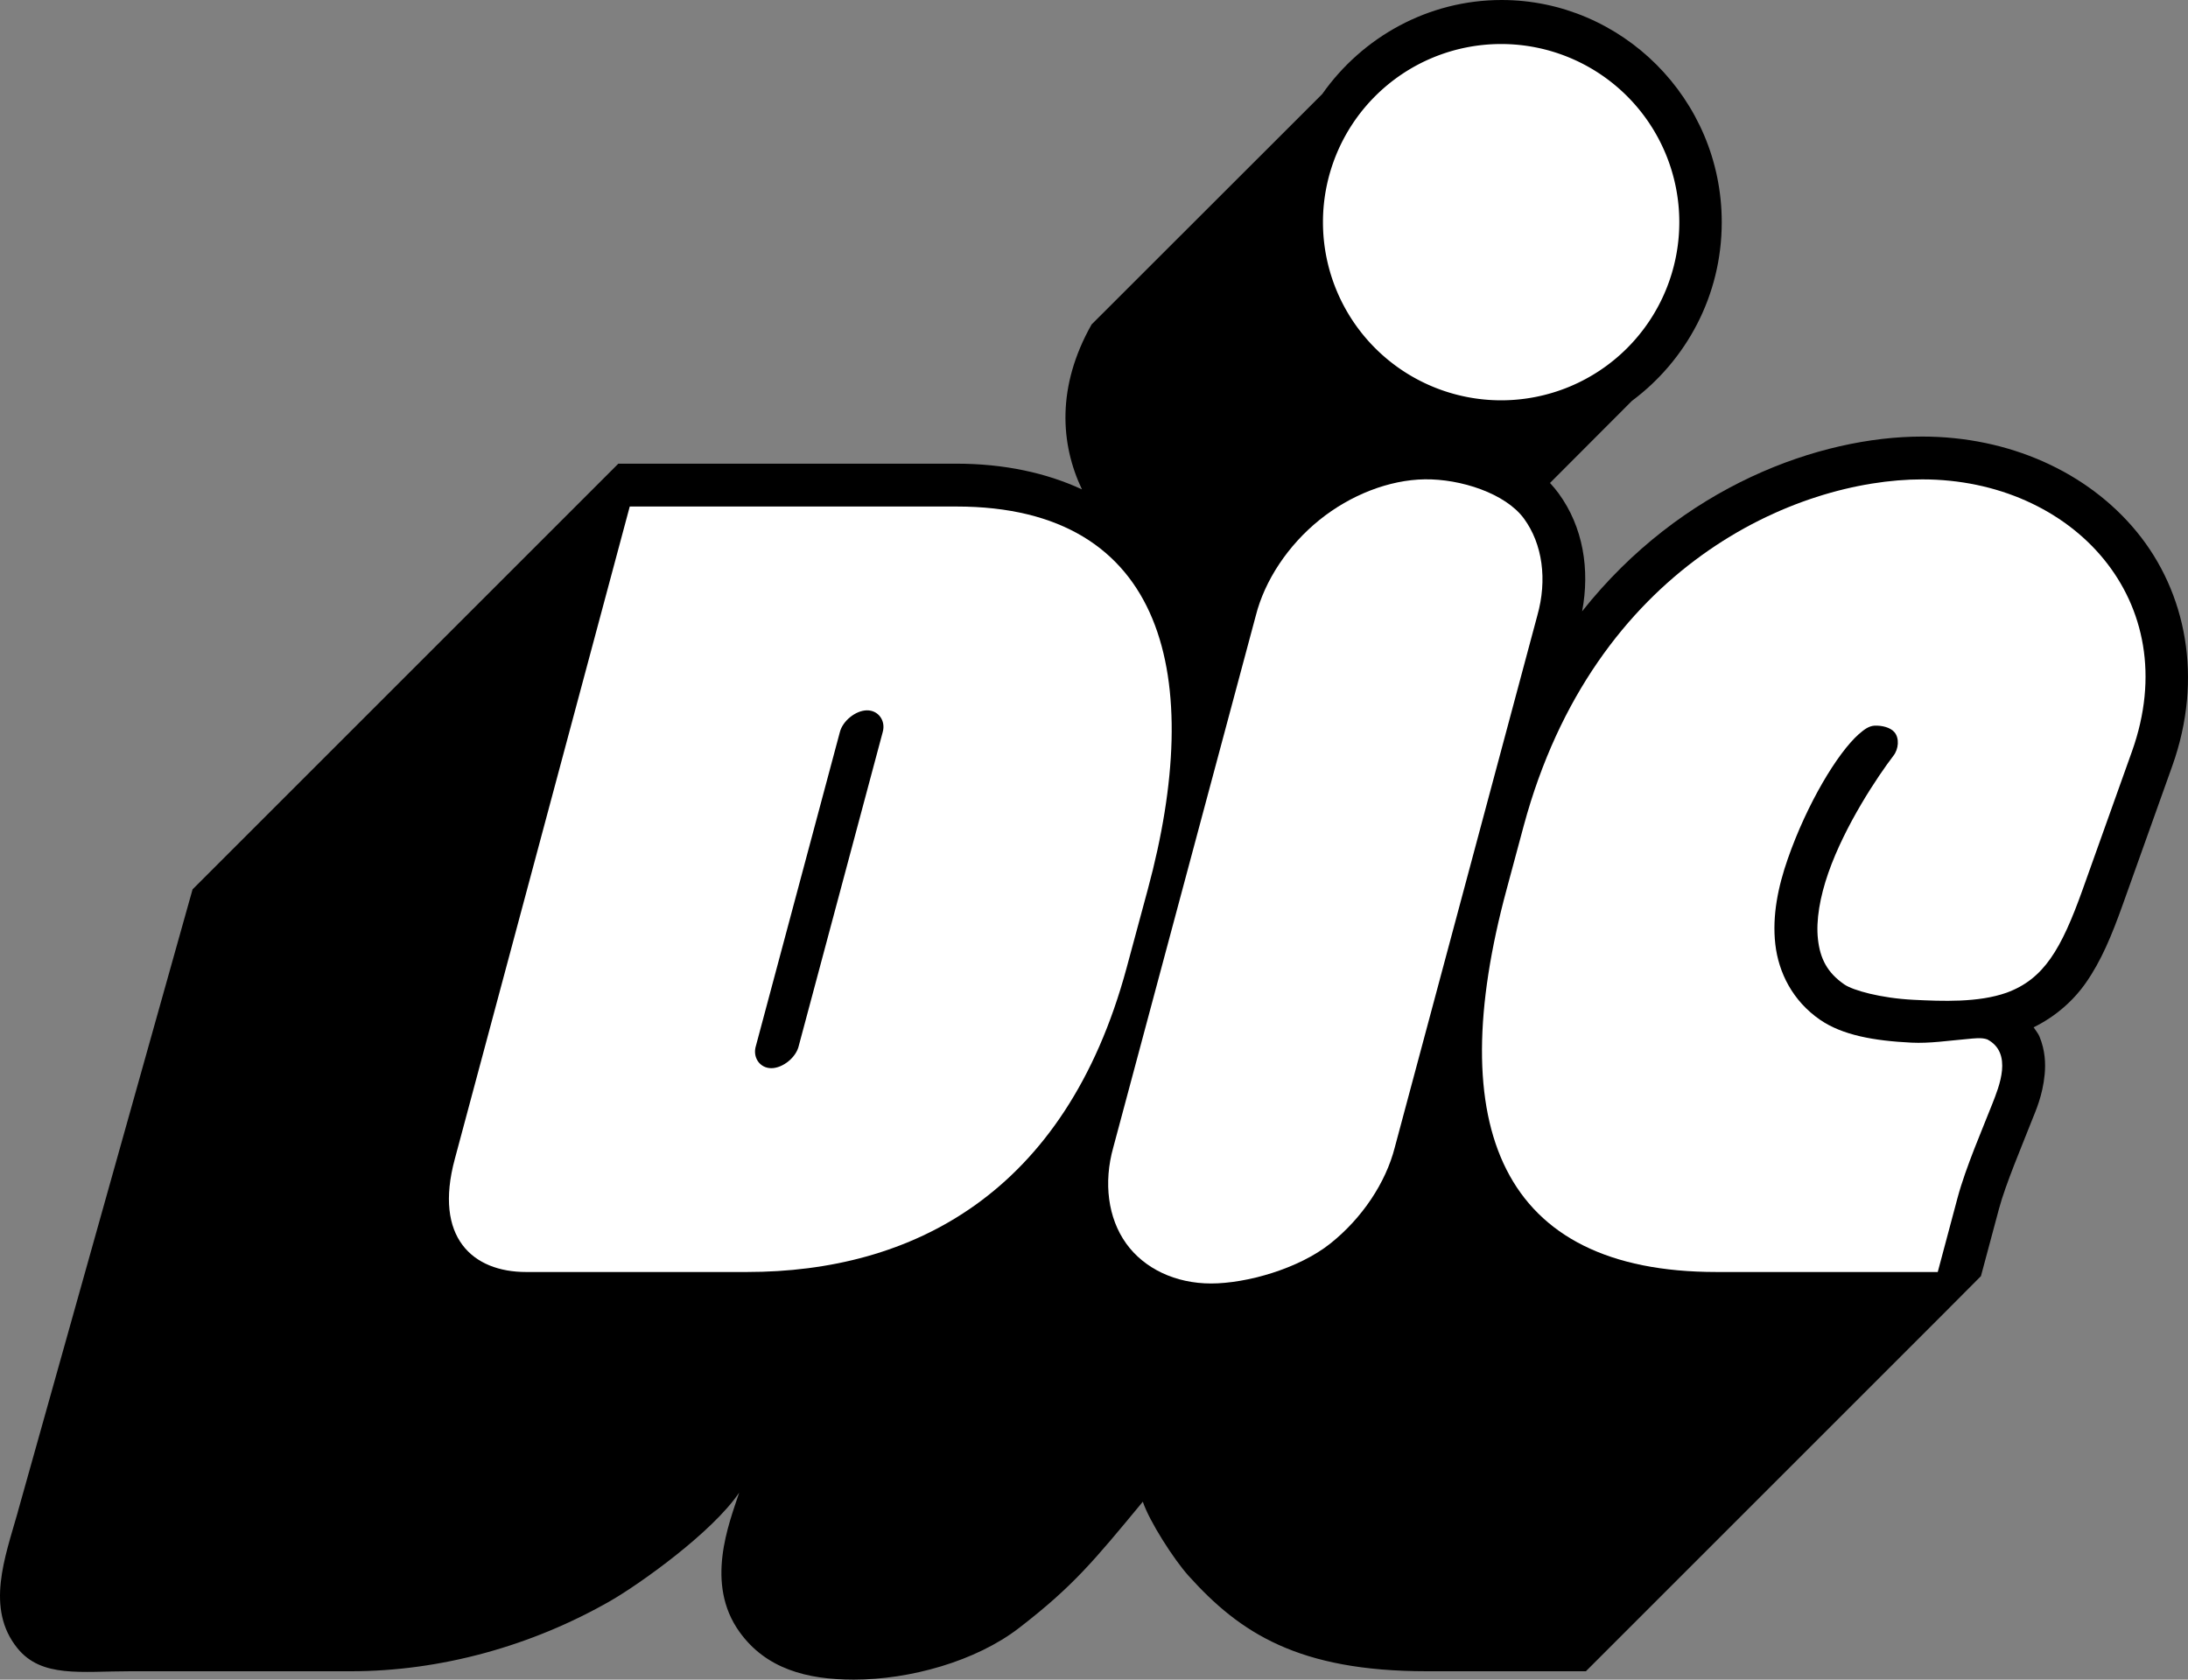 <?xml version="1.0" encoding="UTF-8" standalone="no"?>
<!-- Created with Inkscape (http://www.inkscape.org/) -->

<svg
   xmlns:dc="http://purl.org/dc/elements/1.1/"
   xmlns:cc="http://creativecommons.org/ns#"
   xmlns:rdf="http://www.w3.org/1999/02/22-rdf-syntax-ns#"
   xmlns:svg="http://www.w3.org/2000/svg"
   xmlns="http://www.w3.org/2000/svg"
   xmlns:sodipodi="http://sodipodi.sourceforge.net/DTD/sodipodi-0.dtd"
   xmlns:inkscape="http://www.inkscape.org/namespaces/inkscape"
   id="svg2985"
   version="1.1"
   inkscape:version="0.48.3.1 r9886"
   width="400"
   height="307.134"
   sodipodi:docname="DIC_Logo_83.svg">
  <rect width="100%" height="100%" fill="#808080" stroke="none"/>
  <defs
     id="defs2989" />
  <sodipodi:namedview
     pagecolor="#ffffff"
     bordercolor="#666666"
     borderopacity="1"
     objecttolerance="10"
     gridtolerance="10"
     guidetolerance="10"
     inkscape:pageopacity="0"
     inkscape:pageshadow="2"
     inkscape:window-width="1366"
     inkscape:window-height="709"
     id="namedview2987"
     showgrid="false"
     showguides="true"
     inkscape:guide-bbox="true"
     inkscape:snap-object-midpoints="false"
     inkscape:object-nodes="false"
     inkscape:snap-bbox="false"
     inkscape:bbox-nodes="false"
     inkscape:snap-smooth-nodes="false"
     inkscape:object-paths="false"
     inkscape:zoom="1.7256304"
     inkscape:cx="200.00001"
     inkscape:cy="153.56706"
     inkscape:window-x="-8"
     inkscape:window-y="-8"
     inkscape:window-maximized="1"
     inkscape:current-layer="svg2985"
     fit-margin-top="0"
     fit-margin-left="0"
     fit-margin-right="0"
     fit-margin-bottom="0" />
  <path
     style="fill:#000000;fill-opacity:1;stroke:none"
     d="m 274.521,3e-5 c -13.415,0 -25.463,6.77 -32.799,17.199 l -42.165,42.133 c -6.416,11.363 -5.707,21.858 -1.762,30.155 -6.512,-3.024 -14.23,-4.7 -22.943,-4.7 l -59.723,0 -2.089,0 -77.836,77.836 -31.95,113.833 0,0.033 c -2.328,8.244 -5.946,17.638 -0.065,24.901 4.422,5.461 11.618,4.21 20.626,4.21 l 40.37,0 c 16.277,0 32.986,-4.583 47.452,-12.891 5.253,-3.017 18.58,-12.491 23.498,-19.777 -1.882,5.721 -6.295,16.648 0.065,25.488 4.82,6.7 12.233,8.714 20.887,8.714 10.237,0 22.287,-3.345 30.188,-9.432 9.932,-7.671 13.649,-12.228 22.649,-23.106 1.192,3.579 5.667,10.556 8.355,13.544 9.395,10.446 20.081,17.46 43.569,17.46 l 21.05,0 8.028,0 65.173,-65.173 7.049,-7.082 3.296,-12.304 c 1.21,-4.516 4.247,-11.631 6.103,-16.383 0.556,-1.424 1.886,-4.3 2.252,-8.224 0.183,-1.962 0.097,-4.34 -0.946,-6.886 -0.244,-0.595 -0.715,-1.123 -1.077,-1.697 3.786,-1.857 7.092,-4.645 9.497,-8.061 2.869,-4.075 4.795,-8.758 6.853,-14.523 l 9.007,-25.227 c 5.723,-16.024 2.531,-31.783 -6.495,-42.785 -9.025,-11.003 -23.388,-17.427 -39.228,-17.427 -18.751,0 -44.028,9.066 -62.171,31.95 1.443,-7.618 0.194,-15.423 -4.308,-21.572 -0.495,-0.676 -1.026,-1.296 -1.567,-1.893 l 14.98,-15.012 C 308.246,65.921 314.761,54.086 314.761,40.631 314.761,18.058 296.433,0 274.521,0 z"
     id="path4048"
     inkscape:connector-curvature="0"
     sodipodi:nodetypes="ccccscccccsssscssccsscccccssscsccsscsccscc" />
  <path
     style="fill:#ffffff;fill-opacity:1;stroke:none"
     d="M 115.128,92.62 83.145,211.936 c -3.892,14.399 3.315,20.658 13.022,20.658 l 40.37,0 c 30.087,0 58.234,-14.204 69.416,-55.579 l 3.884,-14.392 c 10.443,-38.637 3.444,-70.003 -34.985,-70.003 l -59.723,0 z m 43.34,37.27 c 2.102,-0.033 3.498,1.888 2.905,3.982 l -15.339,57.341 c -0.464,2.114 -2.91,4.112 -5.026,4.112 -2.116,0 -3.475,-1.998 -2.807,-4.112 l 15.339,-57.341 c 0.517,-2.05 2.868,-3.945 4.928,-3.982 z"
     id="path3005"
     inkscape:connector-curvature="0" />
  <path
     style="font-size:medium;font-style:normal;font-variant:normal;font-weight:normal;font-stretch:normal;text-indent:0;text-align:start;text-decoration:none;line-height:normal;letter-spacing:normal;word-spacing:normal;text-transform:none;direction:ltr;block-progression:tb;writing-mode:lr-tb;text-anchor:start;baseline-shift:baseline;color:#000000;fill:#ffffff;fill-opacity:1;stroke:none;stroke-width:47;marker:none;visibility:visible;display:inline;overflow:visible;enable-background:accumulate;font-family:Sans;-inkscape-font-specification:Sans"
     d="m 260.442,87.649 c -6.45,0.094 -13.531,2.832 -19.243,7.442 -5.712,4.61 -9.985,11.034 -11.612,17.459 l -26.059,97.254 c -1.829,6.483 -0.961,12.963 2.354,17.579 3.315,4.617 9.035,7.312 15.519,7.312 6.484,0 16.025,-2.695 21.814,-7.312 5.789,-4.617 10.129,-11.097 11.775,-17.579 l 26.059,-97.254 c 1.849,-6.545 0.949,-13.086 -2.44,-17.715 -3.388,-4.628 -11.596,-7.282 -18.166,-7.186 z"
     id="path3791"
     inkscape:connector-curvature="0"
     sodipodi:nodetypes="csccsssccsc" />
  <path
     style="fill:#ffffff;fill-opacity:1;stroke:none"
     d="m 351.427,87.659 c -23.163,0 -60.035,15.863 -72.855,63.297 -1.21,4.478 -1.536,5.741 -3.137,11.667 -11.734,43.416 -1.094,69.971 38.347,69.971 l 40.468,0 3.623,-13.576 c 1.485,-5.543 4.629,-12.756 6.364,-17.199 1.207,-3.091 3.79,-9.248 -0.914,-11.749 -1.065,-0.399 -2.496,-0.181 -3.642,-0.081 -3.601,0.314 -6.938,0.831 -10.228,0.668 -6.86,-0.34 -12.612,-1.362 -16.709,-4.177 -5.003,-3.439 -7.6,-8.614 -8.192,-13.838 -0.592,-5.224 0.516,-10.533 2.284,-15.6 3.536,-10.133 9.09,-19.336 12.966,-22.784 0.942,-0.804 1.771,-1.498 2.905,-1.567 1.325,-0.054 2.845,0.31 3.596,1.163 0.992,1.127 0.779,3.142 -0.147,4.324 -2.883,3.781 -8.856,12.686 -11.912,21.442 -1.528,4.378 -2.285,8.675 -1.893,12.14 0.392,3.466 1.644,6.067 4.83,8.257 1.544,1.061 6.596,2.506 12.663,2.807 5.192,0.257 11.816,0.537 17.003,-1.305 6.779,-2.489 9.963,-7.866 13.903,-18.896 l 9.007,-25.227 c 9.824,-27.507 -10.878,-49.737 -38.331,-49.737 z"
     id="path3940"
     inkscape:connector-curvature="0"
     sodipodi:nodetypes="csssccscsssssccscsssscccc" />
  <path
     sodipodi:type="arc"
     style="fill:#ffffff;fill-opacity:1;fill-rule:nonzero;stroke:none"
     id="path3980"
     sodipodi:cx="273.69977"
     sodipodi:cy="42.50713"
     sodipodi:rx="32.868206"
     sodipodi:ry="31.20208"
     d="m 306.568,42.507 a 32.868,31.202 0 1 1 -65.736,0 32.868,31.202 0 1 1 65.736,0 z"
     transform="matrix(0.991,0,0,1.044,3.194,-3.753)" />
</svg>
